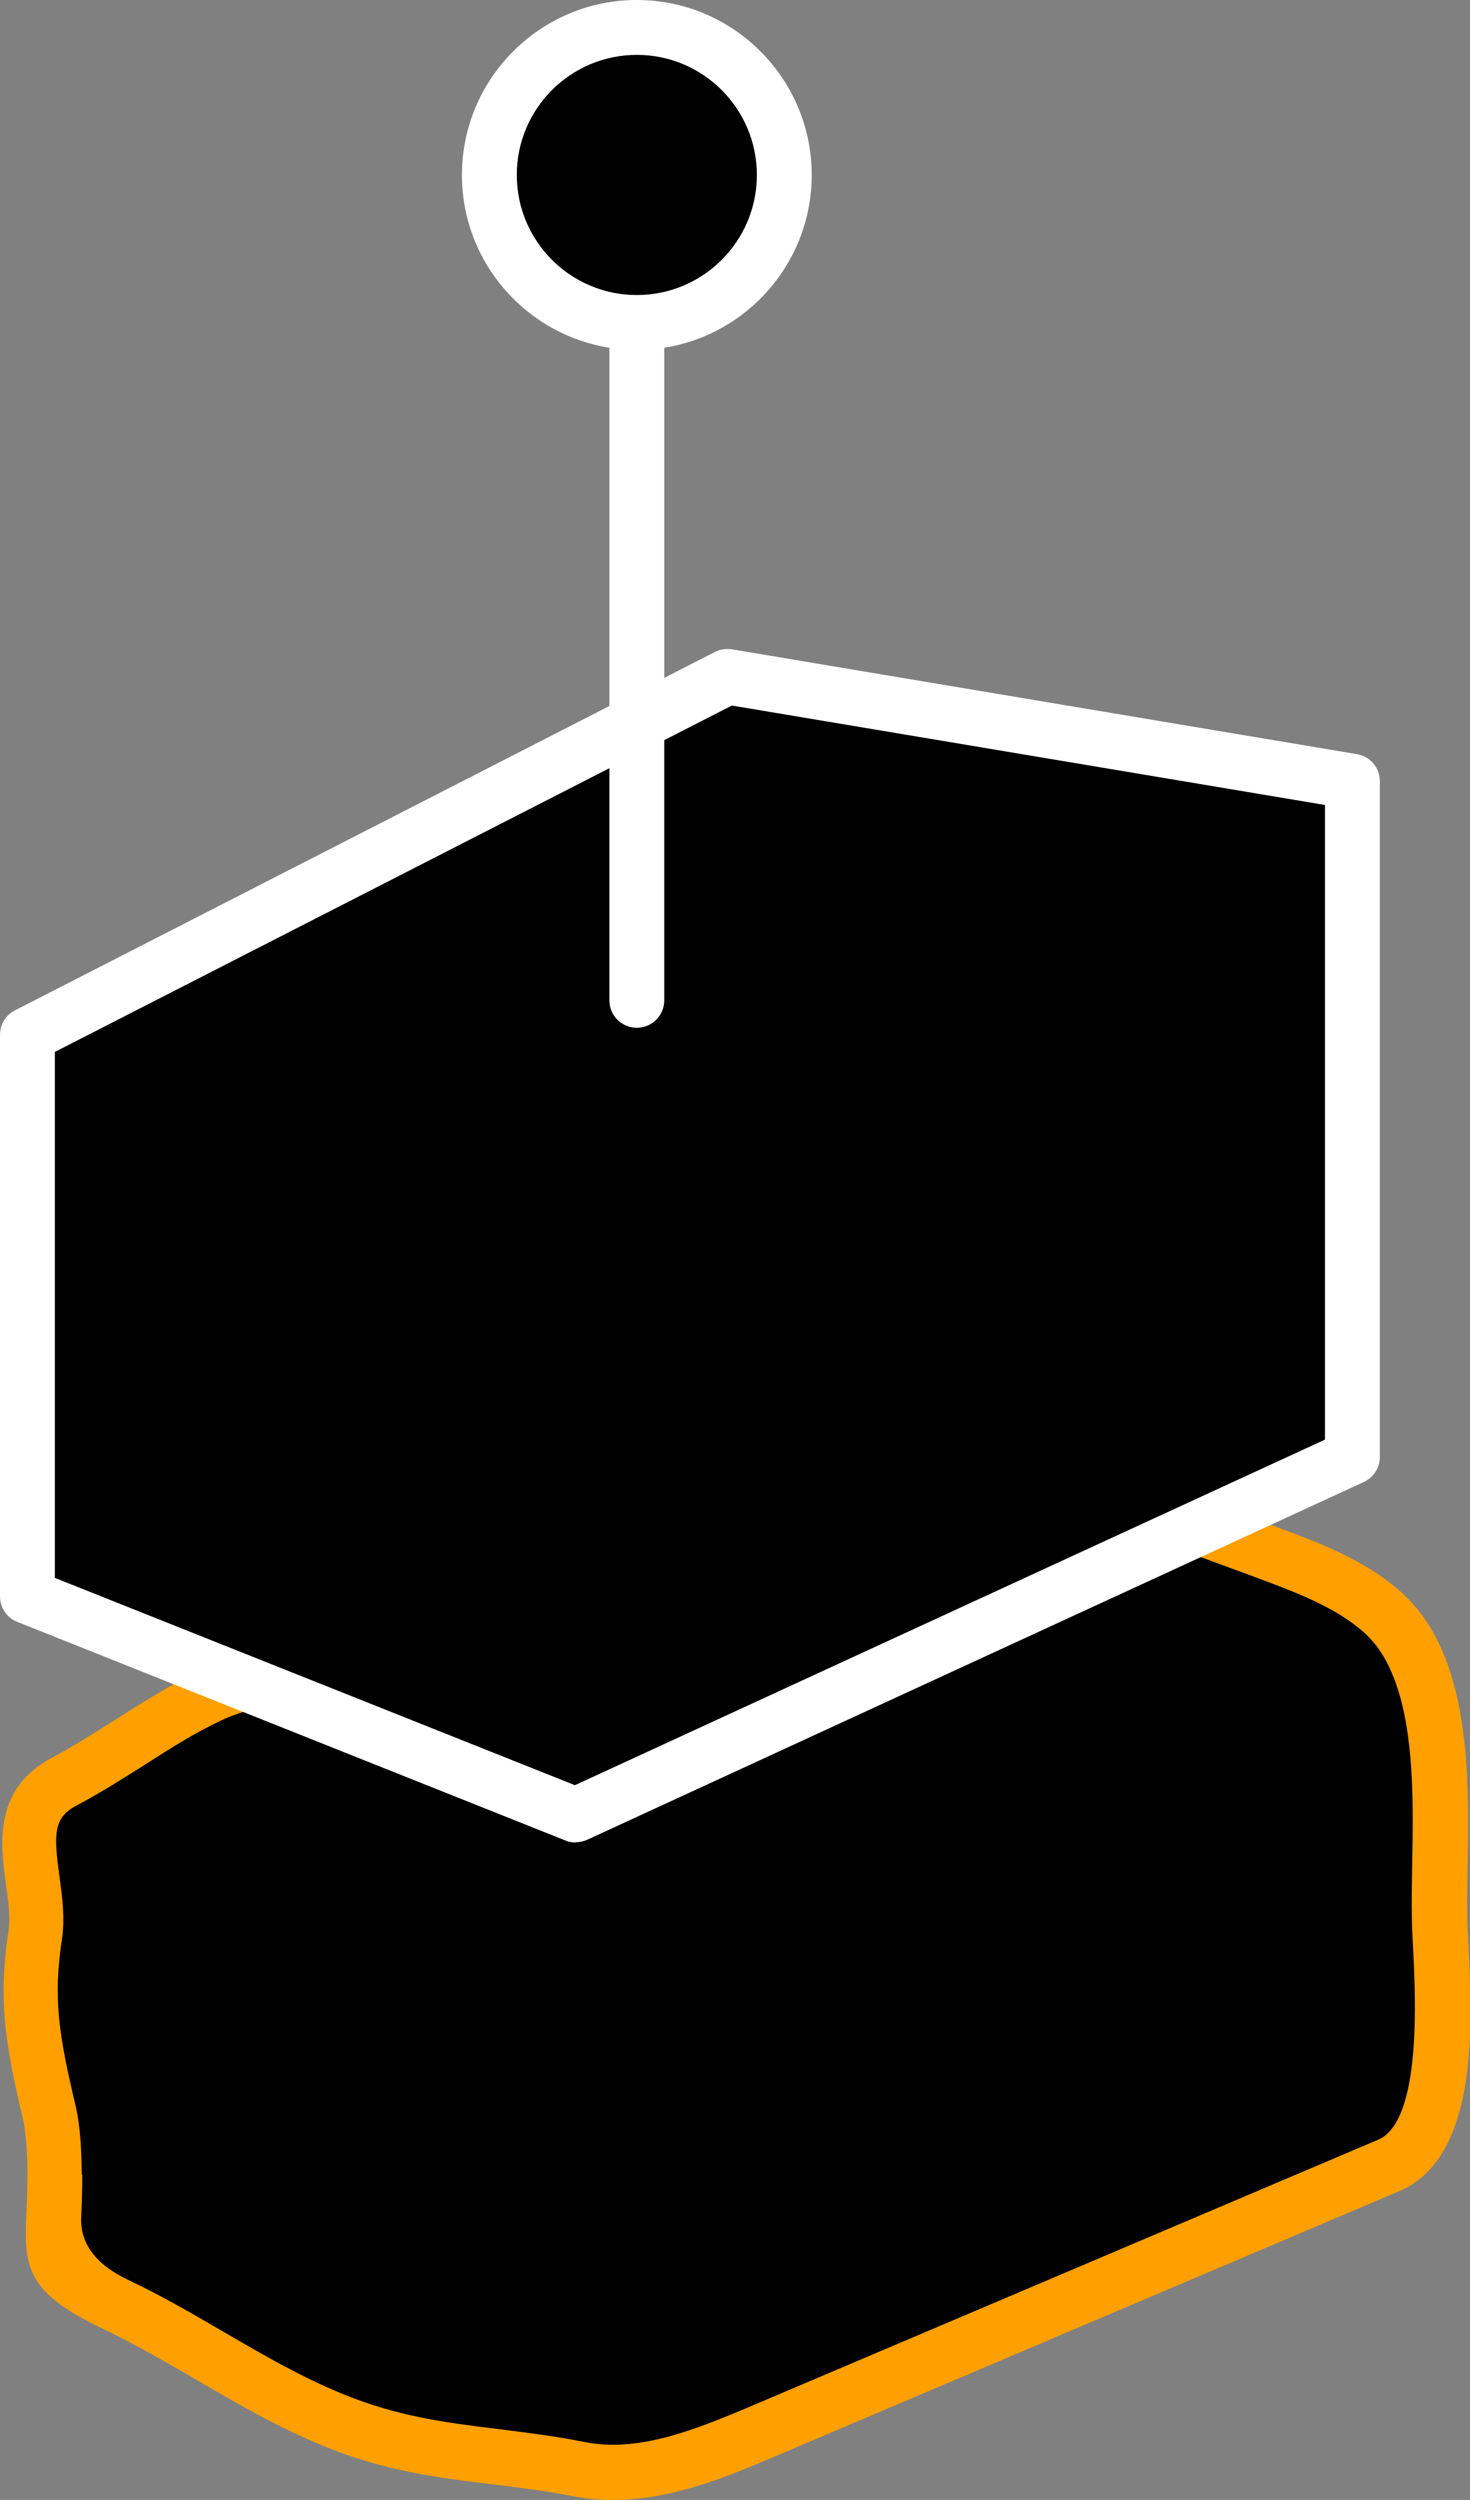 <svg xmlns="http://www.w3.org/2000/svg" id="_&#x30EC;&#x30A4;&#x30E4;&#x30FC;_2" width="54.13" height="92.02" viewBox="0 0 54.13 92.02"><rect x="0" y="0" width="54.13" height="92.02" fill="#808080" stroke="none"/><defs><style>.cls-1{fill:#000;}.cls-1,.cls-2,.cls-3{stroke-width:0px;}.cls-2{fill:#ffa000;}.cls-3{fill:#fff;}</style></defs><g id="BG"><path class="cls-1" d="M2.02,80.06c0-.85-.05-1.66-.21-2.36-.58-2.48-.87-4.03-.51-6.45.3-1.98-1.23-4.46,1.08-5.67,1.82-.96,3.55-2.32,5.39-3.16,2.1-.98,4.86-.82,7.11-1.52,3.7-1.16,7.22-2.69,10.84-4.03,1.67-.62,3.58-.96,5.19-1.64,1.67-.7,2.7-1.68,4.74-1.58,1.67.08,3.26.66,4.81,1.23,2.04.75,4.09,1.51,6.13,2.26,1.55.57,3.14,1.17,4.33,2.23,2.7,2.42,2.02,7.99,2.08,11.21.04,2.04.74,7.95-1.84,9.13-7.72,3.28-15.45,6.56-23.17,9.84-2.1.89-4.39,1.8-6.65,1.36-3.3-.64-5.88-.5-9.08-1.82-2.85-1.17-5.25-2.94-7.98-4.24-3-1.43-2.23-1.82-2.26-4.78"></path><path class="cls-2" d="M22.56,92.02c-.47,0-.94-.04-1.41-.13-1.07-.21-2.07-.33-3.05-.45-2.04-.25-3.97-.49-6.22-1.42-1.67-.69-3.19-1.57-4.66-2.43-1.09-.63-2.22-1.29-3.37-1.84-2.78-1.32-2.99-2.18-2.88-4.27.02-.39.04-.85.04-1.41h0c0-.7-.03-1.5-.18-2.14-.59-2.51-.92-4.22-.52-6.83.08-.5,0-1.1-.09-1.73-.2-1.49-.48-3.53,1.71-4.68.76-.4,1.51-.88,2.3-1.38,1.01-.64,2.05-1.3,3.13-1.81,1.33-.62,2.84-.82,4.29-1.01,1.05-.14,2.05-.27,2.94-.55,2.39-.75,4.77-1.68,7.07-2.58,1.24-.48,2.47-.97,3.72-1.43.79-.29,1.62-.52,2.42-.75.98-.27,1.9-.53,2.73-.88.43-.18.82-.39,1.19-.58,1.1-.57,2.23-1.17,3.99-1.08,1.86.09,3.59.73,5.12,1.29l6.13,2.26c1.55.57,3.31,1.22,4.65,2.43,2.58,2.31,2.49,6.83,2.43,10.12-.01.66-.02,1.27-.01,1.82,0,.27.02.6.04.98.15,2.91.39,7.78-2.47,9.08-7.75,3.29-15.47,6.57-23.19,9.85-1.59.67-3.66,1.55-5.83,1.55ZM3.03,80.05c0,.6-.02,1.1-.04,1.53q-.08,1.48,1.73,2.34c1.23.58,2.39,1.26,3.51,1.91,1.48.86,2.87,1.67,4.42,2.3,2,.82,3.8,1.05,5.7,1.28,1.01.13,2.05.25,3.19.48,1.9.37,3.87-.37,6.06-1.3,7.72-3.28,15.45-6.56,23.17-9.84,1.58-.72,1.36-5.21,1.26-7.13-.02-.41-.04-.76-.04-1.05-.01-.57,0-1.21.01-1.9.06-2.9.13-6.88-1.76-8.57-1.06-.95-2.55-1.5-4-2.04l-6.13-2.26c-1.39-.51-2.96-1.1-4.51-1.17-1.22-.06-1.98.34-2.96.85-.42.22-.86.45-1.34.65-.95.4-1.98.69-2.98.97-.8.22-1.55.43-2.26.69-1.24.46-2.46.94-3.69,1.42-2.33.91-4.74,1.86-7.2,2.63-1.05.33-2.18.48-3.28.63-1.37.18-2.66.35-3.71.84-.97.45-1.9,1.04-2.9,1.68-.79.5-1.61,1.02-2.45,1.46-.86.45-.86,1.04-.64,2.62.1.75.21,1.52.09,2.31-.33,2.19-.11,3.53.49,6.07.2.83.23,1.77.24,2.58h0Z"></path><polygon class="cls-1" points="1.01 38.1 1.01 58.76 21.2 66.81 49.8 53.63 49.8 28.76 26.78 24.9 1.01 38.1"></polygon><path class="cls-3" d="M21.2,67.82c-.13,0-.25-.02-.37-.07L.64,59.7c-.39-.15-.64-.53-.64-.94v-20.67c0-.38.21-.73.55-.9l25.77-13.19c.19-.1.41-.13.63-.1l23.02,3.86c.49.08.84.5.84,1v24.87c0,.4-.23.75-.59.92l-28.6,13.17c-.13.06-.28.09-.42.09ZM2.02,58.08l19.15,7.63,27.62-12.72v-23.36l-21.84-3.66L2.02,38.72v19.36Z"></path><path class="cls-3" d="M23.45,37.83c-.56,0-1.01-.45-1.01-1.01V7.77c0-.56.45-1.01,1.01-1.01s1.01.45,1.01,1.01v29.05c0,.56-.45,1.01-1.01,1.01Z"></path><path class="cls-1" d="M28.88,6.44c0,3-2.43,5.43-5.43,5.43s-5.43-2.43-5.43-5.43,2.43-5.43,5.43-5.43,5.43,2.43,5.43,5.43"></path><path class="cls-3" d="M23.45,12.88c-3.55,0-6.44-2.89-6.44-6.44S19.9,0,23.45,0s6.44,2.89,6.44,6.44-2.89,6.44-6.44,6.44ZM23.45,2.02c-2.44,0-4.42,1.98-4.42,4.42s1.98,4.42,4.42,4.42,4.42-1.98,4.42-4.42-1.98-4.42-4.42-4.42Z"></path></g></svg>